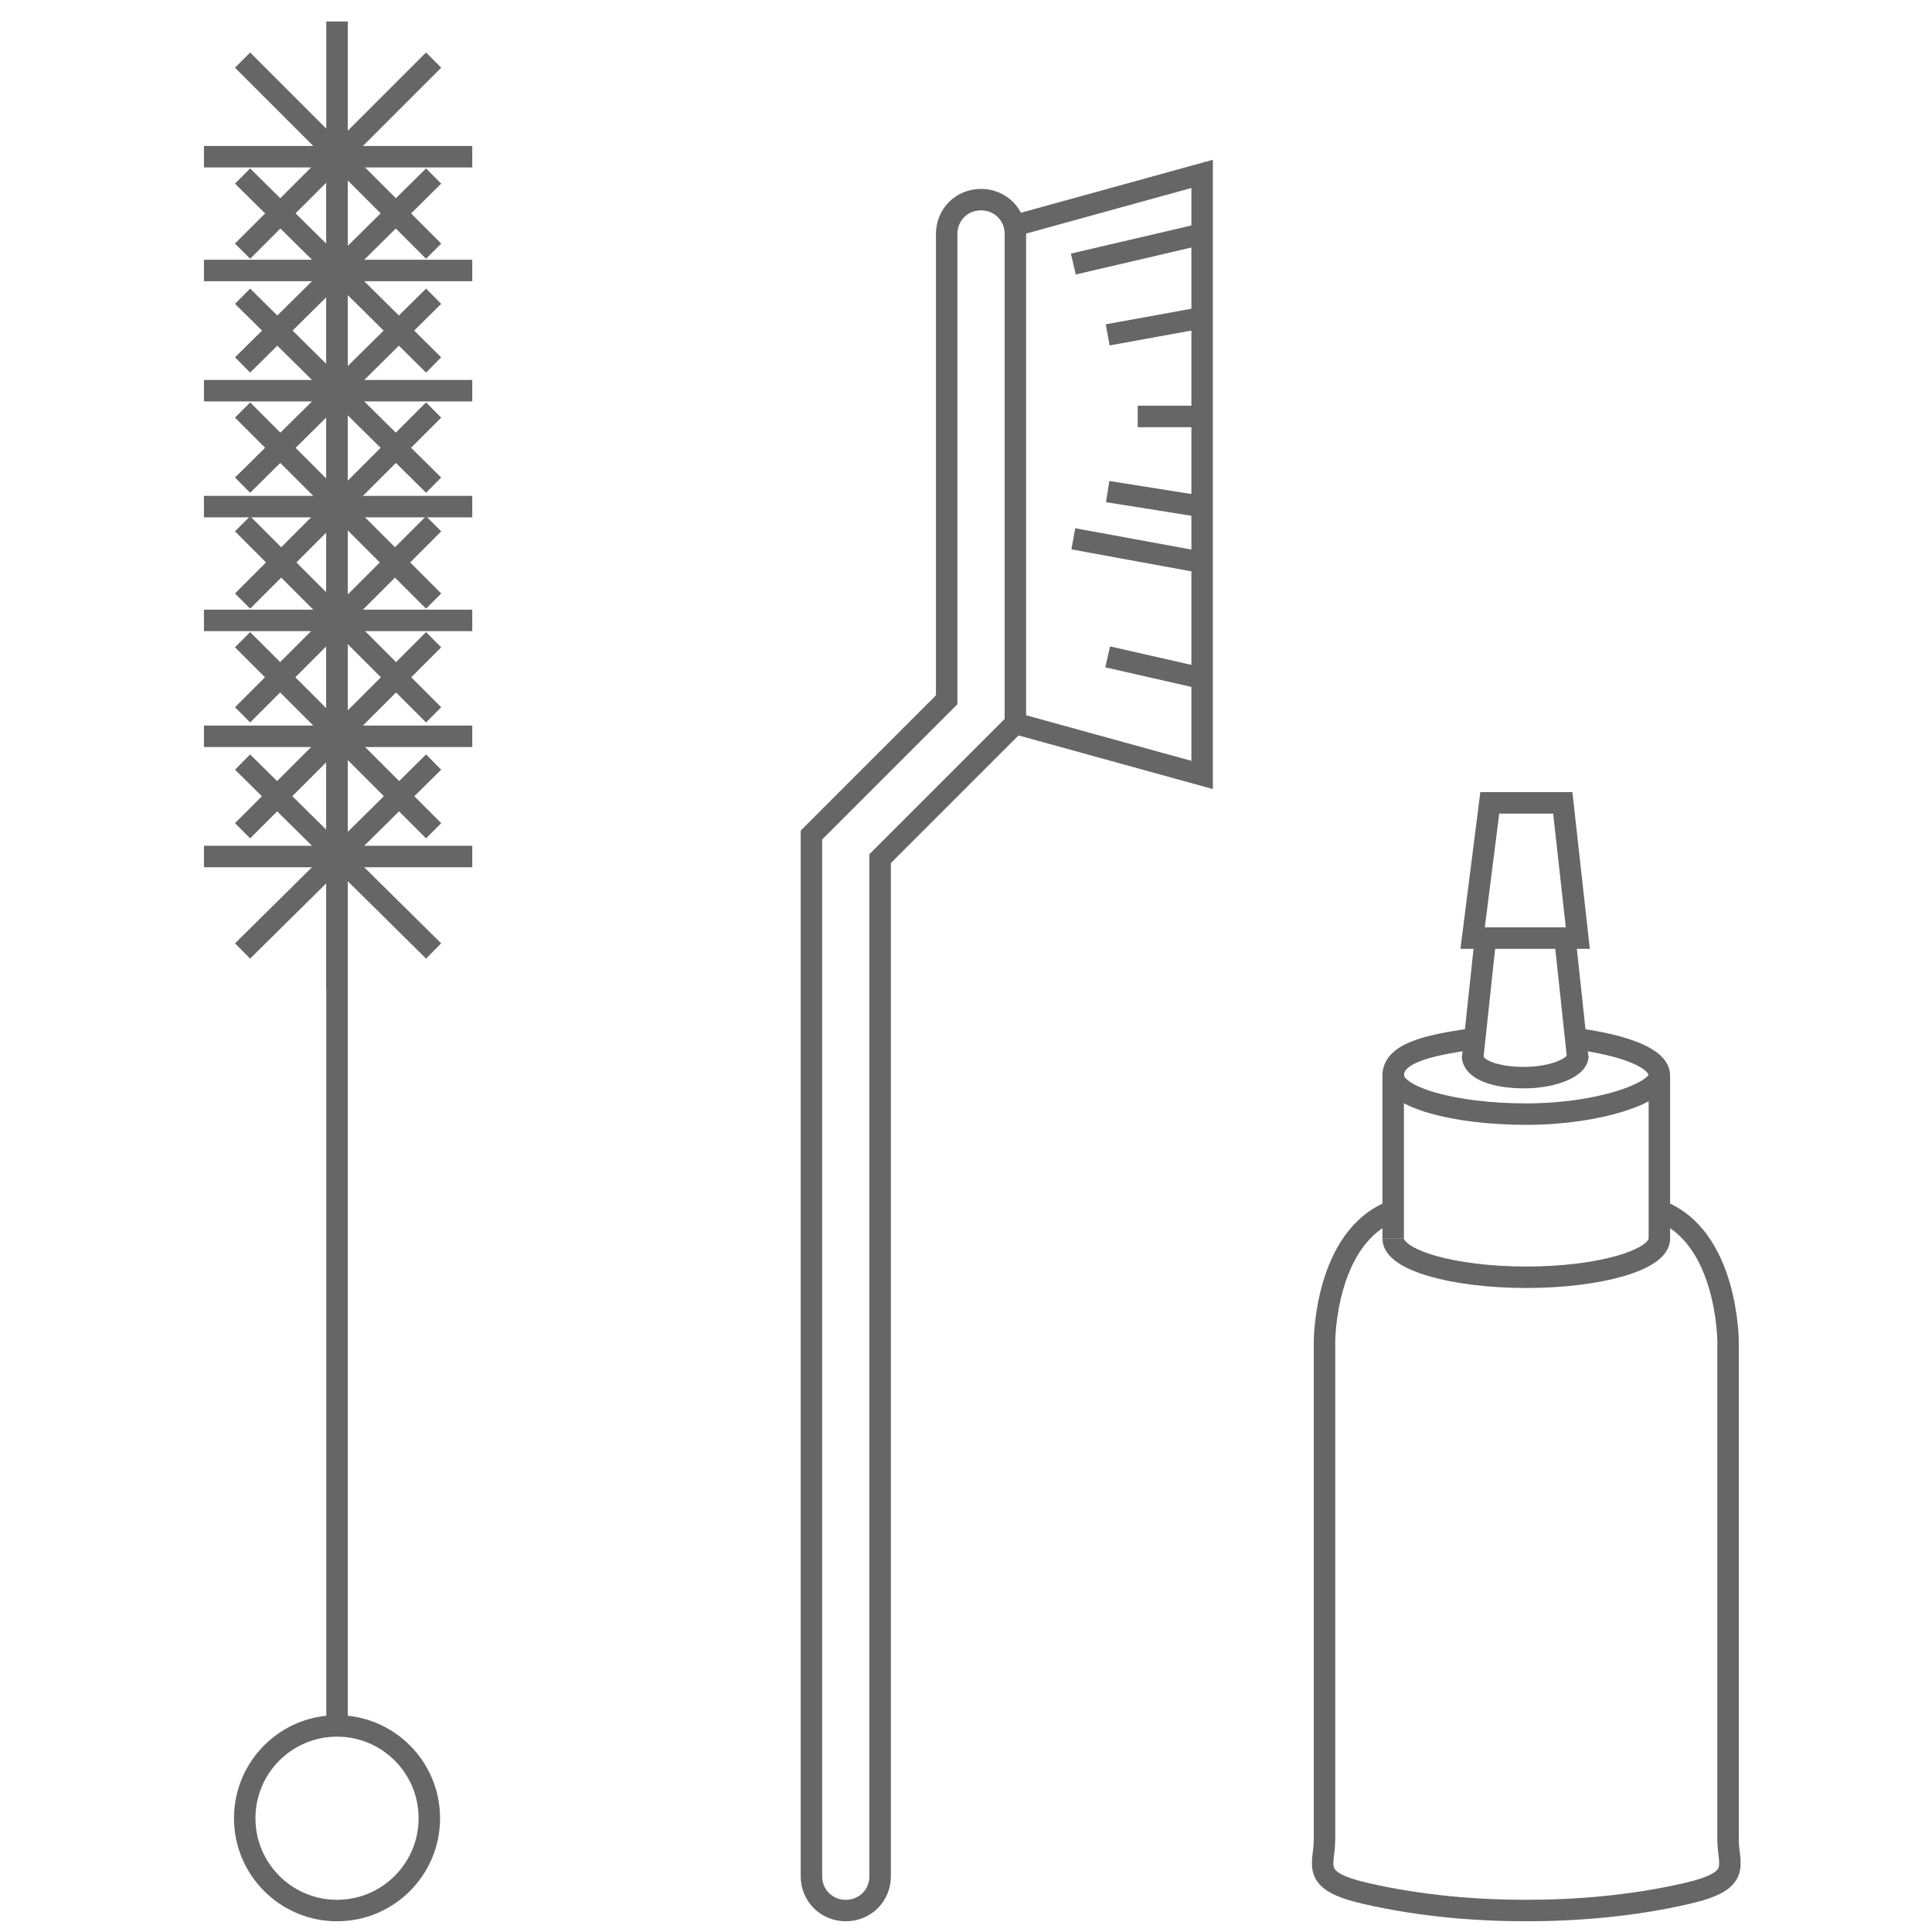 <?xml version="1.0" encoding="UTF-8"?>
<svg xmlns="http://www.w3.org/2000/svg" version="1.1" viewBox="0 0 90 90">
  <defs>
    <style>
      .cls-1 {
        fill: none;
        stroke: #666;
        stroke-miterlimit: 10;
      }
    </style>
  </defs>
  <!-- Generator: Adobe Illustrator 28.6.0, SVG Export Plug-In . SVG Version: 1.2.0 Build 709)  -->
  <g>
    <g id="Warstwa_1">
      <g id="Warstwa_1-2" data-name="Warstwa_1">
        <g id="zestaw_do_czysczenia_broni">
          <g>
            <path class="cls-1" d="M71.1,89c2.3,0,4.9-.2,7.5-.8s1.9-1.3,1.9-2.5v-23.2s0-4.9-3.2-6.1"/>
            <path class="cls-1" d="M71.1,89c-2.3,0-4.9-.2-7.5-.8s-1.9-1.3-1.9-2.5v-23.2s0-4.9,3.2-6.1"/>
            <path class="cls-1" d="M64.9,57.7v-7.7"/>
            <path class="cls-1" d="M77.3,50.1v7.7"/>
            <path class="cls-1" d="M73.5,48.4c2.2.3,3.8.9,3.8,1.7s-2.8,1.8-6.2,1.8-6.2-.8-6.2-1.8,1.5-1.4,3.7-1.7"/>
            <path class="cls-1" d="M77.3,57.7c0,1-2.8,1.8-6.2,1.8s-6.2-.8-6.2-1.8"/>
            <line class="cls-1" x1="72.9" y1="43.7" x2="73.5" y2="49.3"/>
            <line class="cls-1" x1="69.2" y1="43.7" x2="68.6" y2="49.3"/>
            <path class="cls-1" d="M73.5,49.2c0,.5-1.1,1-2.5,1s-2.4-.4-2.4-1"/>
            <polygon class="cls-1" points="73.5 43.7 68.6 43.7 69.4 37.4 72.8 37.4 73.5 43.7"/>
          </g>
          <g>
            <circle class="cls-1" cx="15.7" cy="84.7" r="4.3"/>
            <line class="cls-1" x1="15.7" y1="80.5" x2="15.7" y2="28.9"/>
            <g>
              <line class="cls-1" x1="15.7" y1="22.6" x2="15.7" y2="35.1"/>
              <line class="cls-1" x1="20.2" y1="24.4" x2="11.3" y2="33.3"/>
              <line class="cls-1" x1="11.3" y1="24.4" x2="20.2" y2="33.3"/>
              <line class="cls-1" x1="22" y1="28.9" x2="9.5" y2="28.9"/>
            </g>
            <g>
              <line class="cls-1" x1="15.7" y1="28" x2="15.7" y2="40.5"/>
              <line class="cls-1" x1="20.2" y1="29.8" x2="11.3" y2="38.7"/>
              <line class="cls-1" x1="11.3" y1="29.8" x2="20.2" y2="38.7"/>
              <line class="cls-1" x1="22" y1="34.3" x2="9.5" y2="34.3"/>
            </g>
            <g>
              <line class="cls-1" x1="15.7" y1="33.6" x2="15.7" y2="46.1"/>
              <line class="cls-1" x1="20.2" y1="35.5" x2="11.3" y2="44.3"/>
              <line class="cls-1" x1="11.3" y1="35.5" x2="20.2" y2="44.3"/>
              <line class="cls-1" x1="22" y1="39.9" x2="9.5" y2="39.9"/>
            </g>
            <g>
              <line class="cls-1" x1="15.7" y1="17.3" x2="15.7" y2="29.8"/>
              <line class="cls-1" x1="20.2" y1="19.1" x2="11.3" y2="28"/>
              <line class="cls-1" x1="11.3" y1="19.1" x2="20.2" y2="28"/>
              <line class="cls-1" x1="22" y1="23.6" x2="9.5" y2="23.6"/>
            </g>
            <g>
              <line class="cls-1" x1="15.7" y1="11.9" x2="15.7" y2="24.4"/>
              <line class="cls-1" x1="20.2" y1="13.8" x2="11.3" y2="22.6"/>
              <line class="cls-1" x1="11.3" y1="13.8" x2="20.2" y2="22.6"/>
              <line class="cls-1" x1="22" y1="18.2" x2="9.5" y2="18.2"/>
            </g>
            <g>
              <line class="cls-1" x1="15.7" y1="6.3" x2="15.7" y2="18.8"/>
              <line class="cls-1" x1="20.2" y1="8.2" x2="11.3" y2="17"/>
              <line class="cls-1" x1="11.3" y1="8.2" x2="20.2" y2="17"/>
              <line class="cls-1" x1="22" y1="12.6" x2="9.5" y2="12.6"/>
            </g>
            <g>
              <line class="cls-1" x1="15.7" y1="1" x2="15.7" y2="13.5"/>
              <line class="cls-1" x1="20.2" y1="2.8" x2="11.3" y2="11.7"/>
              <line class="cls-1" x1="11.3" y1="2.8" x2="20.2" y2="11.7"/>
              <line class="cls-1" x1="22" y1="7.3" x2="9.5" y2="7.3"/>
            </g>
          </g>
          <g>
            <path class="cls-1" d="M41,87.4v-47.4l6.3-6.3V10.9c0-.9-.7-1.6-1.6-1.6h0c-.9,0-1.6.7-1.6,1.6v21.7l-6.3,6.3v48.5c0,.9.7,1.6,1.6,1.6h0c.9,0,1.6-.7,1.6-1.6Z"/>
            <polyline class="cls-1" points="47.3 10.5 56 8.1 56 36.1 47.3 33.7"/>
            <line class="cls-1" x1="56" y1="10.9" x2="50" y2="12.3"/>
            <line class="cls-1" x1="56" y1="31.6" x2="51.6" y2="30.6"/>
            <line class="cls-1" x1="56" y1="14.8" x2="51.6" y2="15.6"/>
            <line class="cls-1" x1="56" y1="26.2" x2="50" y2="25.1"/>
            <line class="cls-1" x1="56" y1="23.6" x2="51.6" y2="22.9"/>
            <line class="cls-1" x1="56" y1="19.4" x2="53" y2="19.4"/>
          </g>
        </g>
      </g>
    </g>
  </g>
</svg>